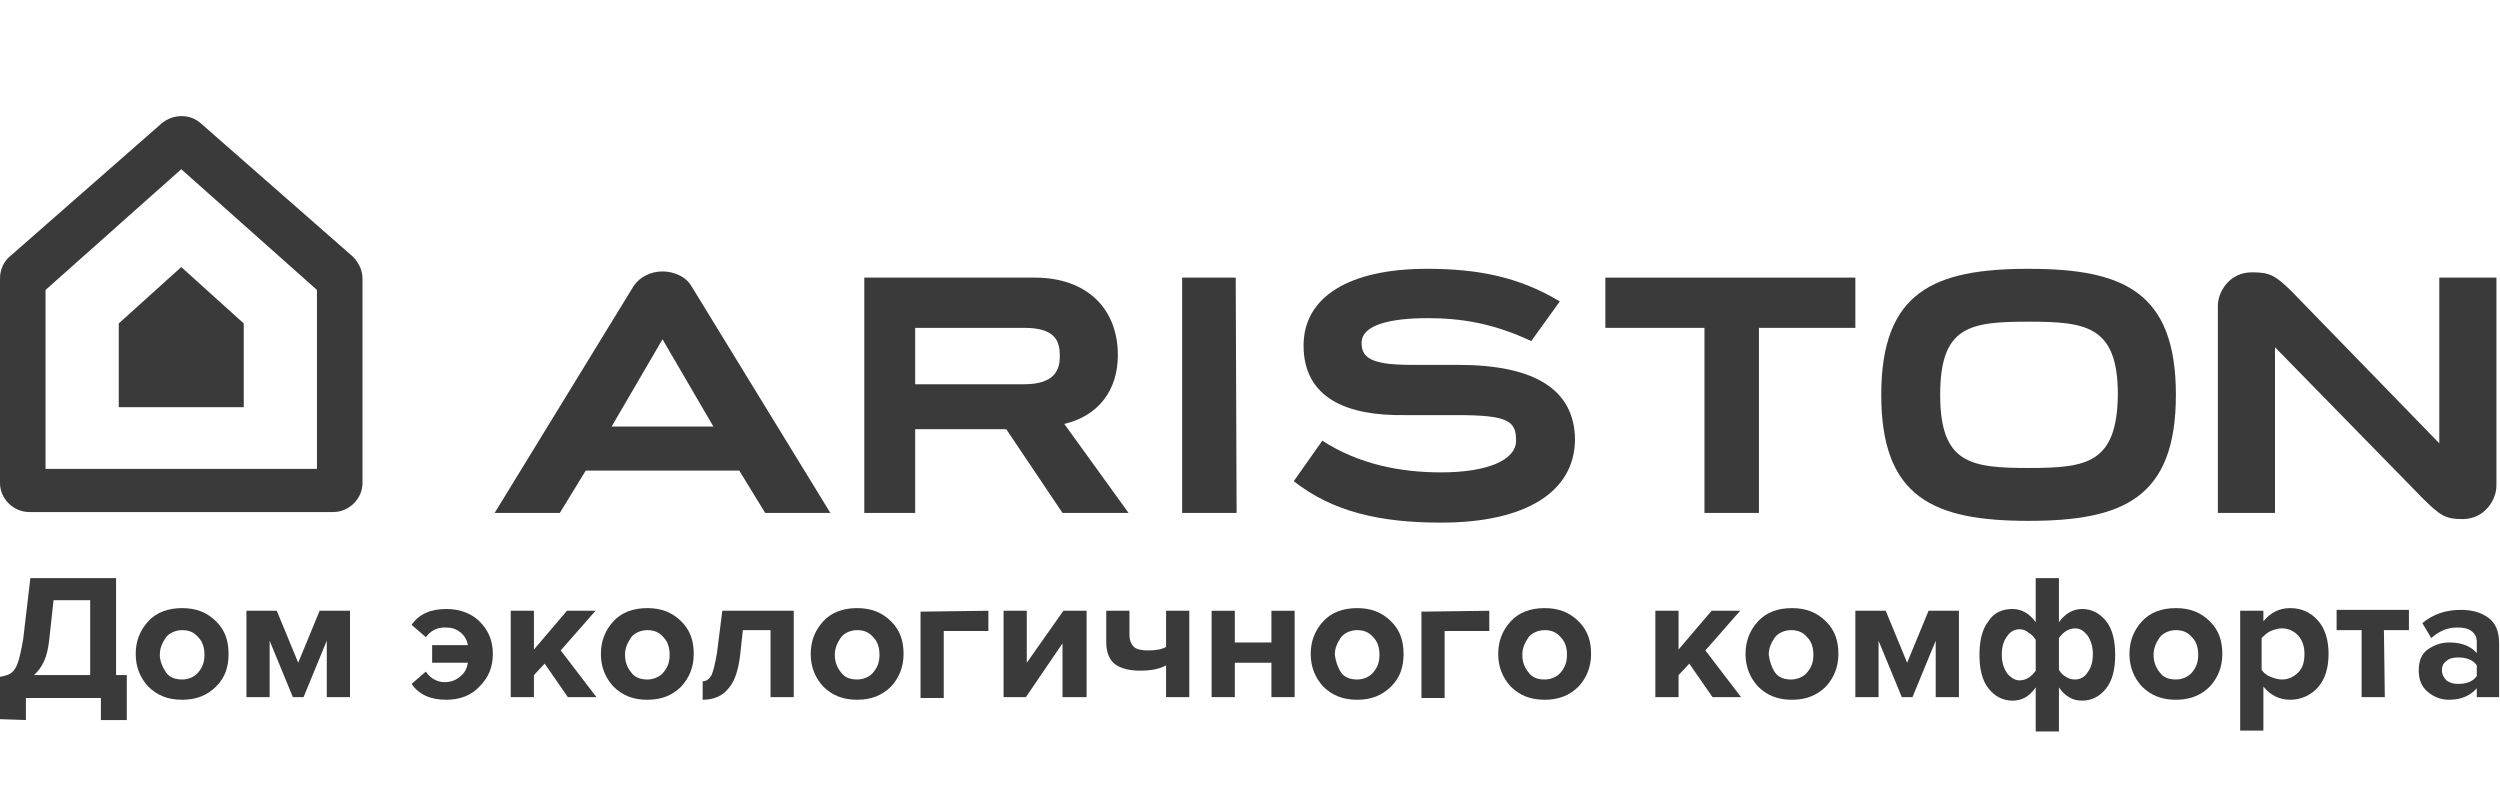 <?xml version="1.0" encoding="UTF-8"?> <svg xmlns="http://www.w3.org/2000/svg" width="222" height="72" viewBox="0 0 222 72" fill="none"><path fill-rule="evenodd" clip-rule="evenodd" d="M142.556 24.652V29.113H151.356V45.548H156.193V29.113H164.756V24.652H142.556Z" fill="#3A3A3A"></path><path fill-rule="evenodd" clip-rule="evenodd" d="M215.182 44.296C216.688 45.783 217.164 46.096 218.67 46.096C220.652 46.096 221.683 44.374 221.683 43.122V24.652H216.609V39.365L203.527 25.904C202.02 24.417 201.544 24.183 199.959 24.183C197.977 24.183 196.946 25.904 196.946 27.157V45.548H202.02V30.835L215.182 44.296Z" fill="#3A3A3A"></path><path fill-rule="evenodd" clip-rule="evenodd" d="M180.137 23.87C171.733 23.87 167.055 25.904 167.055 35.061C167.055 44.217 171.733 46.252 180.137 46.252C188.541 46.252 193.219 44.217 193.219 35.061C193.219 25.904 188.541 23.87 180.137 23.87ZM180.137 41.556C174.984 41.556 172.288 41.165 172.288 35.061C172.288 28.956 174.904 28.565 180.137 28.565C185.291 28.565 188.066 28.956 188.066 35.061C187.986 41.165 185.291 41.556 180.137 41.556Z" fill="#3A3A3A"></path><path fill-rule="evenodd" clip-rule="evenodd" d="M104.974 45.548H109.811L109.732 24.652H104.974V45.548Z" fill="#3A3A3A"></path><path fill-rule="evenodd" clip-rule="evenodd" d="M81.268 29.113H90.941C93.795 29.113 94.112 30.365 94.112 31.617C94.112 32.791 93.716 34.122 90.941 34.122H81.268V29.113ZM94.509 37.644C97.522 36.939 99.266 34.67 99.266 31.539C99.266 27.313 96.412 24.652 91.892 24.652H76.749V45.548H81.268V38.113H89.355L94.35 45.548H100.217L94.509 37.644Z" fill="#3A3A3A"></path><path fill-rule="evenodd" clip-rule="evenodd" d="M129.474 32.4H125.271C121.624 32.4 120.911 31.696 120.911 30.444C120.911 28.878 123.369 28.252 126.778 28.252C129.791 28.252 132.645 28.722 135.975 30.287L138.512 26.765C134.865 24.574 131.218 23.87 126.699 23.87C119.801 23.87 115.757 26.374 115.757 30.678C115.757 35.374 119.642 36.939 124.716 36.861H129.394C133.993 36.861 134.627 37.409 134.627 39.13C134.627 40.852 132.09 41.948 127.967 41.948C124.399 41.948 120.673 41.243 117.422 39.13L114.885 42.73C118.374 45.47 122.576 46.409 127.967 46.409C135.499 46.409 139.86 43.67 139.86 38.974C139.781 34.591 136.292 32.4 129.474 32.4Z" fill="#3A3A3A"></path><path fill-rule="evenodd" clip-rule="evenodd" d="M43.924 45.548H49.712L52.011 41.791H65.649L67.948 45.548H73.736L61.367 25.357C60.892 24.574 59.861 24.104 58.83 24.104C57.799 24.104 56.848 24.574 56.293 25.357L43.924 45.548ZM58.83 30.13L63.349 37.878H54.311L58.83 30.13Z" fill="#3A3A3A"></path><path fill-rule="evenodd" clip-rule="evenodd" d="M10.545 28.722V36.157H21.645V28.722L16.095 23.713L10.545 28.722Z" fill="#3A3A3A"></path><path fill-rule="evenodd" clip-rule="evenodd" d="M32.19 24.73V42.887C32.19 44.296 31.001 45.47 29.574 45.47H2.616C1.189 45.47 0 44.296 0 42.887V24.73C0 23.948 0.317 23.244 0.872 22.774L14.351 10.957C15.381 10.096 16.888 10.096 17.839 10.957L31.318 22.774C31.873 23.322 32.19 24.026 32.19 24.73ZM16.095 15.026L4.044 25.748V41.635H28.146V25.748L16.095 15.026Z" fill="#3A3A3A"></path><path d="M0 63.861V60.104C0.396 60.026 0.714 59.948 0.951 59.791C1.189 59.635 1.427 59.322 1.586 58.852C1.744 58.383 1.903 57.678 2.061 56.739L2.696 51.339H10.307V59.948H11.259V63.939H8.959V61.983H2.299V63.939L0 63.861ZM4.361 56.896C4.202 58.304 3.806 59.243 3.013 59.948H8.008V53.296H4.757L4.361 56.896Z" fill="#3A3A3A"></path><path d="M19.187 60.965C18.394 61.748 17.443 62.139 16.174 62.139C14.906 62.139 13.954 61.748 13.161 60.965C12.448 60.183 12.051 59.243 12.051 58.07C12.051 56.896 12.448 55.956 13.161 55.174C13.875 54.391 14.906 54 16.174 54C17.443 54 18.394 54.391 19.187 55.174C19.98 55.956 20.297 56.896 20.297 58.07C20.297 59.243 19.98 60.183 19.187 60.965ZM14.747 59.713C15.064 60.183 15.619 60.339 16.174 60.339C16.729 60.339 17.284 60.104 17.601 59.713C17.998 59.243 18.156 58.774 18.156 58.148C18.156 57.522 17.998 56.974 17.601 56.583C17.205 56.113 16.729 55.956 16.174 55.956C15.619 55.956 15.064 56.191 14.747 56.583C14.43 57.052 14.192 57.522 14.192 58.148C14.192 58.696 14.43 59.243 14.747 59.713Z" fill="#3A3A3A"></path><path d="M31.08 61.904H29.018V56.896L26.957 61.904H26.006L23.944 56.896V61.904H21.883V54.235H24.578L26.481 58.852L28.384 54.235H31.08V61.904Z" fill="#3A3A3A"></path><path d="M39.643 62.139C38.216 62.139 37.185 61.67 36.551 60.73L37.819 59.635C38.216 60.261 38.85 60.574 39.484 60.574C40.039 60.574 40.436 60.417 40.832 60.104C41.228 59.791 41.466 59.4 41.546 58.852H38.374V57.287H41.546C41.466 56.739 41.149 56.348 40.832 56.113C40.436 55.8 40.039 55.722 39.484 55.722C38.771 55.722 38.216 56.035 37.819 56.583L36.551 55.487C37.185 54.548 38.216 54.078 39.643 54.078C40.832 54.078 41.863 54.47 42.576 55.174C43.369 55.956 43.766 56.896 43.766 58.07C43.766 59.243 43.369 60.183 42.576 60.965C41.863 61.748 40.832 62.139 39.643 62.139Z" fill="#3A3A3A"></path><path d="M52.963 61.904H50.426L48.364 58.931L47.413 59.948V61.904H45.351V54.235H47.413V57.678L50.346 54.235H52.884L49.791 57.757L52.963 61.904Z" fill="#3A3A3A"></path><path d="M60.495 60.965C59.702 61.748 58.751 62.139 57.482 62.139C56.214 62.139 55.262 61.748 54.469 60.965C53.756 60.183 53.359 59.243 53.359 58.07C53.359 56.896 53.756 55.956 54.469 55.174C55.183 54.391 56.214 54 57.482 54C58.751 54 59.702 54.391 60.495 55.174C61.288 55.956 61.605 56.896 61.605 58.07C61.605 59.243 61.209 60.183 60.495 60.965ZM56.055 59.713C56.372 60.183 56.927 60.339 57.482 60.339C58.037 60.339 58.592 60.104 58.909 59.713C59.306 59.243 59.464 58.774 59.464 58.148C59.464 57.522 59.306 56.974 58.909 56.583C58.513 56.113 58.037 55.956 57.482 55.956C56.927 55.956 56.372 56.191 56.055 56.583C55.738 57.052 55.5 57.522 55.5 58.148C55.5 58.696 55.658 59.243 56.055 59.713Z" fill="#3A3A3A"></path><path d="M62.398 62.139V60.496C62.715 60.496 62.953 60.339 63.191 59.948C63.349 59.556 63.508 58.931 63.666 57.991L64.142 54.235H70.485V61.904H68.424V55.956H65.966L65.728 58.148C65.569 59.478 65.252 60.496 64.697 61.122C64.142 61.826 63.349 62.139 62.398 62.139Z" fill="#3A3A3A"></path><path d="M79.127 60.965C78.334 61.748 77.383 62.139 76.114 62.139C74.846 62.139 73.894 61.748 73.102 60.965C72.388 60.183 71.992 59.243 71.992 58.07C71.992 56.896 72.388 55.956 73.102 55.174C73.815 54.391 74.846 54 76.114 54C77.383 54 78.334 54.391 79.127 55.174C79.92 55.956 80.237 56.896 80.237 58.07C80.237 59.243 79.841 60.183 79.127 60.965ZM74.687 59.713C75.004 60.183 75.559 60.339 76.114 60.339C76.669 60.339 77.224 60.104 77.541 59.713C77.938 59.243 78.097 58.774 78.097 58.148C78.097 57.522 77.938 56.974 77.541 56.583C77.145 56.113 76.669 55.956 76.114 55.956C75.559 55.956 75.004 56.191 74.687 56.583C74.37 57.052 74.132 57.522 74.132 58.148C74.132 58.696 74.291 59.243 74.687 59.713Z" fill="#3A3A3A"></path><path d="M87.769 54.235V56.035H83.805V61.983H81.743V54.313L87.769 54.235Z" fill="#3A3A3A"></path><path d="M91.099 61.904H89.117V54.235H91.179V58.852L94.429 54.235H96.491V61.904H94.35V57.13L91.099 61.904Z" fill="#3A3A3A"></path><path d="M98.235 54.235H100.296V56.348C100.296 56.896 100.455 57.209 100.693 57.444C100.931 57.678 101.406 57.757 101.961 57.757C102.596 57.757 103.151 57.678 103.547 57.444V54.235H105.609V61.904H103.547V59.087C102.992 59.4 102.199 59.556 101.248 59.556C100.217 59.556 99.424 59.322 98.949 58.931C98.473 58.539 98.235 57.835 98.235 57.052V54.235Z" fill="#3A3A3A"></path><path d="M109.652 61.904H107.591V54.235H109.652V57.052H112.903V54.235H114.964V61.904H112.903V58.852H109.652V61.904Z" fill="#3A3A3A"></path><path d="M123.527 60.965C122.734 61.748 121.783 62.139 120.514 62.139C119.246 62.139 118.294 61.748 117.501 60.965C116.788 60.183 116.391 59.243 116.391 58.07C116.391 56.896 116.788 55.956 117.501 55.174C118.215 54.391 119.246 54 120.514 54C121.783 54 122.734 54.391 123.527 55.174C124.32 55.956 124.637 56.896 124.637 58.07C124.637 59.243 124.32 60.183 123.527 60.965ZM119.087 59.713C119.404 60.183 119.959 60.339 120.514 60.339C121.069 60.339 121.624 60.104 121.941 59.713C122.338 59.243 122.496 58.774 122.496 58.148C122.496 57.522 122.338 56.974 121.941 56.583C121.545 56.113 121.069 55.956 120.514 55.956C119.959 55.956 119.404 56.191 119.087 56.583C118.77 57.052 118.532 57.522 118.532 58.148C118.611 58.696 118.77 59.243 119.087 59.713Z" fill="#3A3A3A"></path><path d="M132.249 54.235V56.035H128.284V61.983H126.223V54.313L132.249 54.235Z" fill="#3A3A3A"></path><path d="M140.177 60.965C139.384 61.748 138.433 62.139 137.164 62.139C135.896 62.139 134.944 61.748 134.151 60.965C133.438 60.183 133.041 59.243 133.041 58.07C133.041 56.896 133.438 55.956 134.151 55.174C134.865 54.391 135.896 54 137.164 54C138.433 54 139.384 54.391 140.177 55.174C140.97 55.956 141.287 56.896 141.287 58.07C141.287 59.243 140.891 60.183 140.177 60.965ZM135.737 59.713C136.054 60.183 136.609 60.339 137.164 60.339C137.719 60.339 138.274 60.104 138.591 59.713C138.988 59.243 139.146 58.774 139.146 58.148C139.146 57.522 138.988 56.974 138.591 56.583C138.195 56.113 137.719 55.956 137.164 55.956C136.609 55.956 136.054 56.191 135.737 56.583C135.42 57.052 135.182 57.522 135.182 58.148C135.182 58.696 135.341 59.243 135.737 59.713Z" fill="#3A3A3A"></path><path d="M154.607 61.904H152.07L150.009 58.931L149.057 59.948V61.904H146.996V54.235H149.057V57.678L151.991 54.235H154.528L151.436 57.757L154.607 61.904Z" fill="#3A3A3A"></path><path d="M162.139 60.965C161.346 61.748 160.395 62.139 159.126 62.139C157.858 62.139 156.906 61.748 156.114 60.965C155.4 60.183 155.004 59.243 155.004 58.07C155.004 56.896 155.4 55.956 156.114 55.174C156.827 54.391 157.858 54 159.126 54C160.395 54 161.346 54.391 162.139 55.174C162.932 55.956 163.249 56.896 163.249 58.07C163.249 59.243 162.853 60.183 162.139 60.965ZM157.62 59.713C157.937 60.183 158.492 60.339 159.047 60.339C159.602 60.339 160.157 60.104 160.474 59.713C160.871 59.243 161.029 58.774 161.029 58.148C161.029 57.522 160.871 56.974 160.474 56.583C160.078 56.113 159.602 55.956 159.047 55.956C158.492 55.956 157.937 56.191 157.62 56.583C157.303 57.052 157.065 57.522 157.065 58.148C157.144 58.696 157.303 59.243 157.62 59.713Z" fill="#3A3A3A"></path><path d="M173.953 61.904H171.891V56.896L169.83 61.904H168.879L166.817 56.896V61.904H164.756V54.235H167.451L169.354 58.852L171.257 54.235H173.953V61.904Z" fill="#3A3A3A"></path><path d="M178.71 54.078C179.503 54.078 180.216 54.47 180.771 55.252V51.339H182.833V55.252C183.388 54.47 184.101 54.078 184.894 54.078C185.766 54.078 186.48 54.47 187.035 55.174C187.59 55.878 187.828 56.896 187.828 58.148C187.828 59.4 187.59 60.417 187.035 61.122C186.48 61.826 185.766 62.217 184.894 62.217C184.022 62.217 183.388 61.826 182.833 61.044V64.957H180.771V61.044C180.216 61.826 179.582 62.217 178.71 62.217C177.838 62.217 177.124 61.826 176.569 61.122C176.014 60.417 175.776 59.4 175.776 58.148C175.776 56.896 176.014 55.878 176.569 55.174C177.045 54.391 177.838 54.078 178.71 54.078ZM179.344 55.878C178.869 55.878 178.472 56.113 178.234 56.504C177.917 56.896 177.759 57.444 177.759 58.148C177.759 58.774 177.917 59.322 178.234 59.791C178.551 60.183 178.948 60.417 179.344 60.417C179.582 60.417 179.899 60.339 180.137 60.183C180.375 60.026 180.613 59.791 180.771 59.556V56.817C180.613 56.583 180.454 56.348 180.137 56.191C179.899 55.956 179.582 55.878 179.344 55.878ZM184.26 60.339C184.736 60.339 185.132 60.104 185.37 59.713C185.687 59.322 185.846 58.774 185.846 58.07C185.846 57.444 185.687 56.896 185.37 56.426C185.053 56.035 184.736 55.8 184.26 55.8C184.022 55.8 183.705 55.878 183.467 56.035C183.229 56.191 182.991 56.426 182.833 56.661V59.478C182.991 59.713 183.15 59.948 183.467 60.104C183.705 60.261 183.943 60.339 184.26 60.339Z" fill="#3A3A3A"></path><path d="M196.232 60.965C195.439 61.748 194.488 62.139 193.219 62.139C191.951 62.139 190.999 61.748 190.206 60.965C189.493 60.183 189.096 59.243 189.096 58.07C189.096 56.896 189.493 55.956 190.206 55.174C190.92 54.391 191.951 54 193.219 54C194.488 54 195.439 54.391 196.232 55.174C197.025 55.956 197.342 56.896 197.342 58.07C197.342 59.243 196.946 60.183 196.232 60.965ZM191.792 59.713C192.109 60.183 192.664 60.339 193.219 60.339C193.774 60.339 194.329 60.104 194.646 59.713C195.043 59.243 195.201 58.774 195.201 58.148C195.201 57.522 195.043 56.974 194.646 56.583C194.25 56.113 193.774 55.956 193.219 55.956C192.664 55.956 192.109 56.191 191.792 56.583C191.475 57.052 191.237 57.522 191.237 58.148C191.237 58.696 191.396 59.243 191.792 59.713Z" fill="#3A3A3A"></path><path d="M203.368 62.139C202.416 62.139 201.624 61.748 200.989 60.965V64.878H198.928V54.235H200.989V55.174C201.624 54.391 202.416 54 203.368 54C204.399 54 205.191 54.391 205.826 55.096C206.46 55.8 206.777 56.817 206.777 58.07C206.777 59.322 206.46 60.339 205.826 61.044C205.191 61.748 204.319 62.139 203.368 62.139ZM202.654 60.339C203.209 60.339 203.685 60.104 204.081 59.713C204.478 59.322 204.636 58.774 204.636 58.07C204.636 57.444 204.478 56.896 204.081 56.426C203.685 56.035 203.209 55.8 202.654 55.8C202.337 55.8 202.02 55.878 201.624 56.035C201.306 56.191 201.069 56.426 200.831 56.661V59.478C200.989 59.713 201.227 59.948 201.624 60.104C202.02 60.261 202.337 60.339 202.654 60.339Z" fill="#3A3A3A"></path><path d="M211.772 61.904H209.711V55.956H207.491V54.157H213.913V55.956H211.693L211.772 61.904Z" fill="#3A3A3A"></path><path d="M222 61.904H219.939V61.122C219.384 61.748 218.591 62.139 217.481 62.139C216.767 62.139 216.133 61.904 215.578 61.435C215.023 60.965 214.785 60.339 214.785 59.556C214.785 58.696 215.023 58.07 215.578 57.678C216.133 57.287 216.767 57.052 217.481 57.052C218.591 57.052 219.384 57.365 219.939 57.991V56.974C219.939 56.583 219.78 56.27 219.463 56.035C219.146 55.8 218.749 55.722 218.194 55.722C217.322 55.722 216.609 56.035 215.895 56.661L215.102 55.33C216.054 54.548 217.164 54.157 218.511 54.157C219.542 54.157 220.335 54.391 220.969 54.861C221.604 55.33 221.921 56.035 221.921 57.13V61.904H222ZM218.274 60.73C219.066 60.73 219.621 60.496 219.939 60.026V59.087C219.621 58.617 219.066 58.383 218.274 58.383C217.877 58.383 217.481 58.461 217.243 58.696C216.926 58.93 216.846 59.165 216.846 59.556C216.846 59.87 217.005 60.183 217.243 60.417C217.56 60.652 217.877 60.73 218.274 60.73Z" fill="#3A3A3A"></path></svg> 